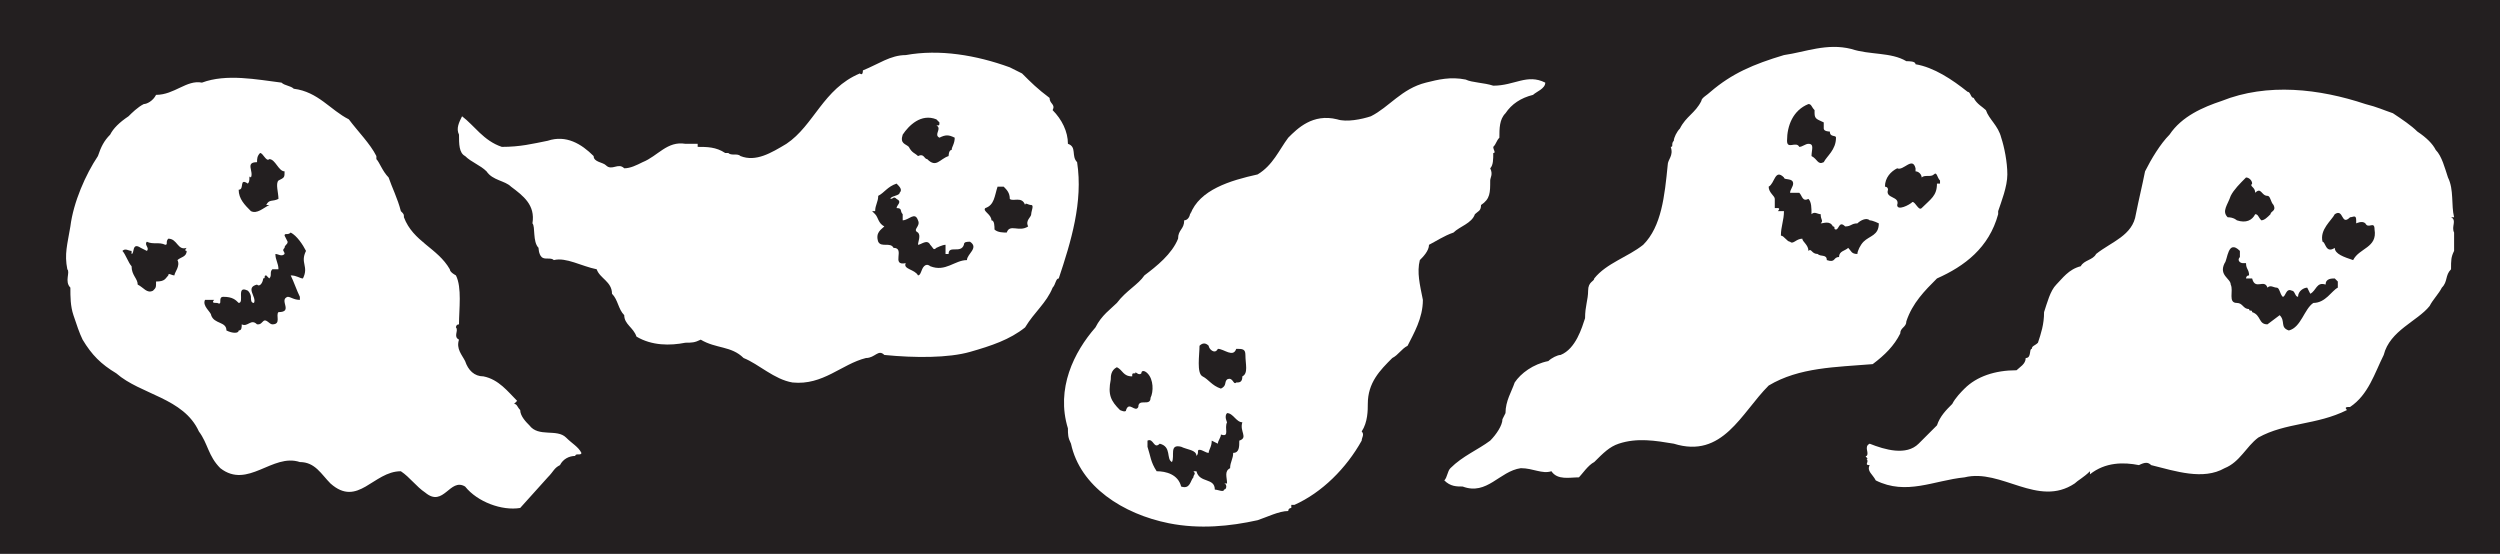 <svg xmlns="http://www.w3.org/2000/svg" width="612.75" height="135.75"><path fill="#231f20" fill-rule="evenodd" d="M612.75 135.75V0H0v135.75h612.75"/><path fill="#fff" fill-rule="evenodd" d="M467.25 15c.75 0 2.25 0 2.25.75 4.5.75 9 3.75 12.75 6.75.75 0 .75 1.5 1.5 1.5.75 1.5 2.25 2.25 3 3 .75 2.25 3 3.75 3.75 6.75.75 2.25 1.5 6 1.5 9s-1.5 6.75-2.25 9v.75c-2.25 8.25-8.25 12.75-15 15.75-3 3-6 6-7.5 10.5 0 1.5-1.5 1.5-1.5 3-1.5 3-3.75 5.25-6.75 7.5-9 .75-18 .75-25.5 5.25-6.75 6.75-11.25 18-23.25 14.25-4.5-.75-9-1.5-13.5 0-2.25.75-3.75 2.25-6 4.5-1.5.75-3 3-3.75 3.75-2.25 0-5.25.75-6.75-1.5-2.25.75-4.5-.75-7.5-.75-5.25.75-8.25 6.75-14.25 4.5-1.5 0-3 0-4.5-1.5.75-.75.75-2.25 1.5-3 3-3 6.75-4.5 9.75-6.75 1.5-1.5 3-3.75 3-5.25l.75-1.5c0-3 1.5-5.25 2.25-7.5 1.5-2.25 4.5-4.5 8.25-5.25.75-.75 2.25-1.5 3-1.5 3.75-1.5 5.25-6.75 6-9 0-3 .75-4.5.75-6.75s1.5-2.25 1.5-3c3-3.75 8.25-5.25 12-8.25 4.5-4.5 5.25-12 6-19.5 0-1.5 1.5-2.25.75-4.5.75 0 0-.75.75-1.5 0-.75.75-2.25 1.5-3 1.5-3 3.75-3.75 5.25-6.75 0-.75 1.5-1.5 2.25-2.25 5.25-4.5 10.5-6.75 18-9 5.25-.75 10.5-3 16.5-1.5 4.5 1.5 9.75.75 13.5 3M250.5 18c2.25 2.25 3.75 3.75 6.75 6 0 1.5 1.5 1.5.75 3 2.25 2.25 3.75 5.25 3.75 8.25 2.25.75.75 3 2.25 4.5 1.5 9.75-1.5 19.5-4.5 28.5-.75 0-.75 1.5-1.5 2.25-1.5 3.75-4.5 6-6.75 9.75-3.75 3-8.25 4.5-13.5 6s-13.5 1.5-21 .75c-1.5-1.5-2.25.75-4.5.75-6 1.5-10.5 6.75-18 6-4.5-.75-8.25-4.5-12-6-3-3-6.75-2.25-10.5-4.5-1.5.75-2.25.75-3.75.75-3.75.75-8.25.75-12-1.5-.75-2.25-3-3-3-5.25-1.5-1.5-1.5-3.75-3-5.25 0-3-3-3.75-3.75-6-3.75-.75-7.5-3-10.5-2.25-.75-.75-2.25 0-3-.75s-.75-2.25-.75-2.25c-1.5-1.5-.75-5.25-1.5-6 .75-4.5-2.25-6.75-5.25-9-1.5-1.5-4.5-1.5-6-3.75-1.5-1.5-3.75-2.25-5.25-3.75-1.5-.75-1.5-3-1.5-5.25-.75-1.5 0-3 .75-4.5 3 2.25 5.25 6 9.75 7.5 4.5 0 7.5-.75 11.25-1.5 4.5-1.5 8.25.75 11.25 3.75 0 1.5 2.25 1.5 3 2.25 1.5 1.5 3-.75 4.5.75 1.5 0 3-.75 4.5-1.5 3.75-1.5 6-5.25 10.5-4.5h3V36c2.25 0 4.5 0 6.75 1.5h.75c.75.75 2.25 0 3 .75 3.75 1.5 7.5-.75 11.25-3 6.75-4.5 9-13.5 18-17.25 0 0 .75.75.75-.75 3.75-1.5 6.75-3.75 10.5-3.75 8.25-1.5 17.25 0 25.5 3l3 1.5M69 20.25c.75.75 2.25.75 3 1.5 6 .75 9 5.25 13.5 7.5 2.25 3 5.25 6 6.75 9V39c.75.75 1.5 3 3 4.5.75 2.25 2.25 5.25 3 8.25.75.75.75.75.75 1.5 2.25 6 8.25 7.5 11.25 12.75 0 .75 1.5 1.5 1.5 1.5 1.5 3 .75 8.25.75 12h-.75.75c-.75 0-.75.75-.75.75.75.75-.75 2.25.75 3-.75 2.25.75 3.75 1.5 5.25.75 2.25 2.25 3.75 4.5 3.75 3.75.75 6 3.75 8.25 6L126 99c.75 0 .75.75 1.5 1.5 0 1.5 1.5 3 2.25 3.75 2.25 3 6.75.75 9 3 1.5 1.5 3 2.25 3.75 3.75 0 .75-1.5 0-1.5.75-1.5 0-3 .75-3.75 2.25-1.5.75-1.5 1.5-3 3l-6.75 7.5c-4.5.75-10.5-1.5-13.5-5.25-3.75-2.25-5.25 5.25-9.75 1.5-2.25-1.5-3.75-3.75-6-5.25-6.75 0-10.5 9-17.25 3-2.25-2.25-3.75-5.25-7.5-5.25-6.75-2.25-12.75 6.75-19.5 1.5-3-3-3-6-5.25-9C45 97.5 34.5 96.75 28.5 91.5c-3.75-2.25-6-4.5-8.25-8.25-.75-1.5-1.5-3.75-2.25-6s-.75-4.5-.75-6.75c-1.5-1.5 0-3.75-.75-4.5-.75-3.75 0-6 .75-10.5C18 49.5 21 42.75 24 38.25c.75-2.25 1.5-3.75 3-5.25.75-1.5 2.25-3 4.5-4.5.75-.75 2.25-2.25 3.75-3 .75 0 2.25-.75 3-2.25 4.5 0 7.5-3.75 11.25-3 6-2.25 13.5-.75 19.5 0m290.25-.75c1.5.75 4.5.75 6.75 1.5 5.25 0 8.25-3 12.75-.75 0 1.5-2.25 2.25-3 3-3 .75-5.25 2.25-6.75 4.5-1.5 1.5-1.5 3.75-1.5 6-.75.75-.75 1.5-1.5 2.25 0 .75.75 1.5 0 1.5 0 1.5 0 3-.75 3.75.75 1.5 0 2.25 0 3 0 3 0 4.5-2.25 6 0 1.5-.75 1.5-1.5 2.25-.75 2.25-3.75 3-5.25 4.5-2.25.75-4.5 2.25-6 3 0 1.5-1.5 3-2.25 3.75-.75 3 0 6 .75 9.75 0 4.5-2.25 8.25-3.75 11.25-1.5.75-2.25 2.25-3.75 3-3 3-6 6-6 11.25 0 1.5 0 4.5-1.5 6.75.75.75 0 1.5 0 2.25-3.75 6.75-9.75 12.75-16.5 15.75h-.75v.75s-.75 0-.75.75c-2.25 0-5.25 1.5-7.5 2.25-6.75 1.5-14.25 2.25-21.75.75-11.25-2.25-21.75-9-24-19.5-.75-1.5-.75-2.25-.75-3.75-3-9.75 1.5-18.75 6.75-24.75 1.5-3 3.75-4.5 5.25-6 2.25-3 5.25-4.5 6.75-6.75 3-2.25 6.75-5.25 8.25-9 0-2.25 1.5-2.25 1.5-4.5.75 0 1.5-.75 1.5-2.25v.75c2.25-6 9.75-8.25 16.5-9.75 3.75-2.25 5.25-6 7.5-9 2.25-2.25 6-6 12-4.5 2.25.75 6 0 8.25-.75 4.5-2.25 7.5-6.75 13.5-8.25 3-.75 6-1.5 9.75-.75m220.5 6c3 .75 4.5 1.5 6.75 2.25 2.25 1.5 4.5 3 6 4.5 2.25 1.5 3.75 3 4.5 4.5 1.5 1.5 2.25 4.5 3 6.75 1.5 3 .75 6.75 1.5 9.75h-.75c1.5.75 0 2.25.75 3.75v4.5c-.75 1.5-.75 2.25-.75 4.5-1.5 1.5-.75 3-2.25 4.5-.75 1.5-2.25 3-3 4.5-3 3.75-9.75 6-11.25 12-2.25 4.5-3.75 9.75-8.25 12.75-.75 0-1.5 0-.75.75-7.5 3.75-15 3-21.75 6.75-3 2.25-4.5 6-8.25 7.5-5.25 3-12 .75-18-.75-.75-.75-1.5-.75-3 0-3.75-.75-8.25-.75-12 2.25v-.75c-1.5 1.5-3 2.25-3.75 3-9 6-18-3.75-27-1.5-7.5.75-14.25 4.5-21.75.75-.75-1.5-2.25-2.25-1.5-3.75-1.5 0 0-.75-.75-1.5.75 0-.75-.75 0-.75.75-.75-.75-2.25.75-3 3.75 1.5 9 3 12 0l4.5-4.5c.75-2.25 2.25-3.75 3.75-5.25.75-1.5 2.25-3 3-3.75 3-3 7.5-4.5 12.75-4.5.75-.75 2.25-1.5 2.25-3 1.5 0 .75-2.25 1.5-2.25 0-.75.75-.75 1.5-1.5.75-2.25 1.5-4.5 1.5-7.5.75-2.25 1.5-5.25 3-6.75s3-3.75 6-4.5c.75-1.5 3-1.5 3.75-3 3.75-3 9-4.5 9.75-9.75.75-3.75 1.5-6.75 2.25-10.5 1.5-3 3.75-6.75 6-9 3-4.5 8.25-6.75 12.75-8.25 11.25-4.5 24-3 35.25.75"/><path fill="#231f20" fill-rule="evenodd" d="M444.75 27v.75c0 1.5.75 1.5 2.25 2.25v1.5c0 .75 1.5.75 1.5.75 0 1.5 1.5.75 1.5 1.5 0 3-2.25 4.5-3 6-1.5.75-1.5-.75-3-1.5 0-1.5.75-3-.75-3-.75 0-1.5.75-2.25.75-.75-1.5-3 .75-3-1.5 0-3.75 1.5-7.5 5.25-9 .75 0 .75.75 1.5 1.5m-214.5 3c0 .75 0 .75-.75.75 1.5.75-.75 2.25.75 3 1.5-.75 2.25-.75 3.75 0 0 1.5-.75 2.25-.75 3-.75 0-.75 1.5-.75 1.5-2.25.75-3 3-5.25.75-.75 0-.75-1.5-2.25-.75-.75-.75-1.5-.75-2.25-2.25-.75-.75-2.25-.75-1.5-3 1.5-2.25 4.5-5.25 8.25-3.75l.75.75M66 39c1.5 0 2.25 3 3.75 3 0 1.5 0 1.5-1.5 2.25-.75.75 0 3 0 4.5-1.5.75-2.25 0-3 1.5H66c-1.5.75-3 2.25-4.5 1.5-1.5-1.5-3-3-3-5.25 1.5 0 0-3 2.25-1.5.75-.75 0-2.25.75-1.5.75-1.5-1.5-3.75 1.5-3.75 0-.75 0-1.5.75-2.25.75 0 1.5 2.25 2.25 1.5m403.5 2.25V42c.75 0 1.5.75 1.5 1.5.75-.75 2.25 0 3-.75s.75.75 1.5 1.5V45h-.75c0 3-1.5 3.75-3.75 6-.75.75-1.5-1.5-2.25-1.5-.75.75-3.75 2.25-3.75.75.75-2.25-3-1.5-2.25-3.75 0-.75-.75-.75-.75-.75 0-2.25 1.5-3.75 3-4.5 1.5.75 3.75-3 4.5 0m-30 3.75c0 .75-.75 1.5-.75 2.25H441c.75.75.75 2.25 2.25 1.5.75.75.75 2.25.75 3.75.75-.75 1.5 0 2.25 0 0 1.5.75 1.5 0 2.25.75 0 2.25-.75 3 .75.75 0 0 .75.75.75s.75-2.25 2.25-.75c1.5 0 1.5-.75 3-.75.75-.75 2.25-1.5 3-.75.75 0 2.25.75 2.25.75 0 3-2.25 3-3.75 4.5-.75.75-1.5 2.25-1.5 3-1.5 0-1.5-.75-2.25-1.5-.75.75-2.25.75-2.25 2.25-1.5 0-.75 1.5-3 .75 0-1.5-1.5-.75-2.25-1.5-1.5 0-1.5-1.5-2.25-.75 0-1.5-1.5-2.25-1.5-3-1.5 0-2.25 1.5-3 .75-.75 0-1.5-1.5-2.25-1.5 0-2.25.75-3.75.75-6h-1.5c.75-.75 0-.75 0-.75H435v-2.25c0-.75-1.5-1.5-1.5-3 1.5-.75 1.5-4.5 3.75-2.25 0 .75 2.25 0 2.25 1.5M552 45c-.75.75.75.75.75 2.25 1.5-1.5 1.5.75 3 .75.75 0 .75 1.5 1.5 2.25.75 1.5-.75 1.5-.75 2.25-.75.75-1.5 1.5-2.25 1.5-.75-.75-.75-1.5-1.5-1.5-.75 1.5-2.25 2.25-4.5 1.5 0 0-.75-.75-2.25-.75-1.5-1.5 0-3 .75-5.25.75-1.5 2.25-3 3.75-4.5.75 0 1.5.75 1.5 1.5m-331.5 2.25c0 .75-2.25.75-2.25 1.5.75 0 .75-.75 1.5 0 1.5.75 0 1.5 0 2.25 1.5 0 .75.75 1.5 1.5V54c1.5 0 3-2.25 3.75 0 .75 1.5-1.5 2.25 0 3 .75.75 0 2.25 0 3 .75 0 2.25-1.5 3 0 .75.75.75 1.5 1.5.75 0 0 1.5-.75 2.25-.75v2.25h.75c0-2.25 3 0 3.75-2.25 0-.75.75-.75 1.5-.75 2.25 1.5-.75 3-.75 4.5-3 0-5.25 3-9 1.5 0 0-.75-.75-1.5 0s-.75 2.25-1.5 2.25c-.75-1.5-3.75-1.5-3-3-3.75.75 0-3.75-3-3.75-.75-1.5-3 0-3.75-1.5-.75-2.25.75-3 1.5-3.75-1.5-.75-1.5-2.25-2.25-3l-.75-.75h.75c0-1.5.75-2.25.75-3.75 1.5-.75 2.25-2.25 4.5-3 .75.75 1.5 1.5.75 2.25m27 1.5c.75.75 3-.75 3.75 1.5 0-.75.75 0 1.5 0s0 1.5 0 2.25-1.5 1.5-.75 3c-2.25 1.5-4.5-.75-5.25 1.5-.75 0-2.25 0-3-.75 0-.75 0-2.25-.75-2.25 0-1.5-2.25-2.25-1.5-3 2.25-.75 2.25-3 3-5.25h1.5c.75.75 1.5 1.5 1.5 3m328.5 4.5c.75 0 1.5-.75 1.5.75v.75s1.5-.75 2.25 0c.75 1.5 2.25-.75 2.25 1.5.75 4.5-3.75 4.5-5.25 7.5-2.25-.75-4.5-1.5-4.5-3-2.25 1.5-2.25-1.5-3-1.5-.75-3 2.25-5.25 3-6.75 2.25-1.5 1.5 3 3.75.75M75 61.5c-1.5 3 .75 3.75-.75 6.75-.75 0-1.5-.75-3-.75.75 1.5 1.5 3.75 2.25 5.25v.75c-1.5 0-2.25-.75-3-.75-2.25.75 1.5 3.75-2.25 3.75-.75.75.75 3-1.5 3-.75 0-1.5-1.5-2.25-.75s-.75.75-1.5.75c-1.5-1.5-2.25.75-3.75 0 0 .75 0 1.5-.75 1.5 0 .75-1.5.75-3 0 0-2.25-3-1.5-3.75-3.75 0-.75-2.25-2.25-1.5-3.75h2.25c-.75.75 0 .75.75.75 1.5.75 0-1.5 1.5-1.5 2.25 0 3 .75 3.75 1.5 1.5 0-.75-4.5 2.25-3 .75.75.75 1.5.75 1.5 0 .75 0 1.5.75 1.5.75-1.5-2.25-3.75.75-4.5.75.75 1.5-.75 1.5-1.5.75 0 0-.75.75-.75l.75.75c.75-.75 0-1.5.75-2.25h1.5c0-1.5-.75-2.25-.75-3.75.75 0 1.5.75 2.25 0 0-.75-.75-.75 0-1.5 0-.75.75-.75.75-1.5l-.75-1.5c0-.75.75 0 1.5-.75 1.5.75 3 3 3.75 4.5m-29.25-.75s-.75.75 0 .75c0 1.5-1.5 1.5-2.25 2.25.75 1.5-.75 3-.75 3.75-.75 0-1.5-.75-1.5 0-.75.75-.75 1.5-3 1.5 0 1.5 0 1.5-.75 2.25-1.5.75-2.25-.75-3.75-1.5 0-1.5-1.5-2.25-1.5-4.5-.75-.75-1.5-3-2.25-3.75.75-.75 1.5 0 2.25 0v.75c.75 0 0-3 2.25-1.5l1.5.75c.75-.75-.75-1.5 0-2.25 1.5.75 3 0 4.5.75.75 0 0-.75.75-1.5 2.25 0 2.25 3 4.5 2.25M549 61.5V63c-.75.75 0 1.5.75 1.5h.75c0 1.5.75 1.5.75 3-.75 0-.75.75-.75.75h1.5c.75 3 3 0 3.75 2.25.75-.75 1.5 0 2.25 0s.75 1.5 1.5 2.25c.75 0 .75-2.25 2.25-1.5.75 0 .75 1.5 1.5 1.5 0-1.5 1.5-2.25 2.25-2.25l.75 1.5c1.5-.75 1.5-3 3.75-2.25 0-1.5 1.5-1.5 2.25-1.5l.75.75v1.5c-1.5.75-3 3.75-6 3.75-2.25 1.5-3 6-6 6.75-2.25-.75-.75-2.25-2.25-3.75l-3 2.25c-2.25 0-1.5-2.25-3.75-3 0-.75-.75 0-.75-.75-1.5 0-1.5-1.5-3-1.5-2.25 0-.75-3-1.5-4.5 0-1.5-3-2.25-1.5-5.25.75-.75.75-6 3.75-3m-250.5 24c1.5 0 3.75 2.25 4.5 0 1.5 0 2.25 0 2.25 1.5 0 2.25.75 4.5-.75 5.25 0 1.5-.75 1.5-1.5 1.5-.75.75-.75-1.5-2.25-.75-.75.75 0 1.5-1.5 2.25-2.25-.75-3-2.25-4.5-3S294 87 294 84.75c.75-.75 1.5-.75 2.25 0 0 .75 1.5 2.25 2.25.75m-21 6.75c0-.75 0-.75.75-.75 0-.75.75.75 1.5 0 0-.75.75-.75 1.5 0 1.5 1.5 1.5 4.5.75 6 0 2.25-3 0-3 2.25-.75 1.5-2.25-1.5-3 .75 0 .75-1.5 0-1.5 0-2.25-2.25-3-3.75-2.25-7.5 0-.75 0-2.25 1.5-3 1.5.75 1.5 2.25 3.75 2.25m27 11.25c-.75 2.25 1.5 3.75-.75 4.5 0 1.5 0 3-1.5 3 0 1.5-.75 2.25-.75 3.75-1.5.75-.75 2.25-.75 3.75H300c.75 0 .75 1.5 0 1.5 0 .75-1.5 0-2.25 0 0-3-3.75-1.5-4.5-4.5h-.75c.75.75 0 .75 0 1.5-.75.75-.75 3-3 2.25-.75-3-3.75-3.75-6-3.75-1.5-2.25-1.5-3.75-2.25-6V108c1.5-.75 1.5 2.25 3 .75 3 .75 1.5 3.75 3 4.5.75-1.5-.75-4.5 2.25-3.75 1.5.75 3.75.75 3.75 2.25.75-.75 0-1.5.75-1.5s1.5.75 2.25.75c0-.75.75-1.5.75-3l1.5.75c0-.75.75-1.5.75-2.25 2.25.75.75-1.5 1.5-3 0 0-.75-1.5 0-2.25 1.5 0 2.25 2.25 3.75 2.25"/></svg>

